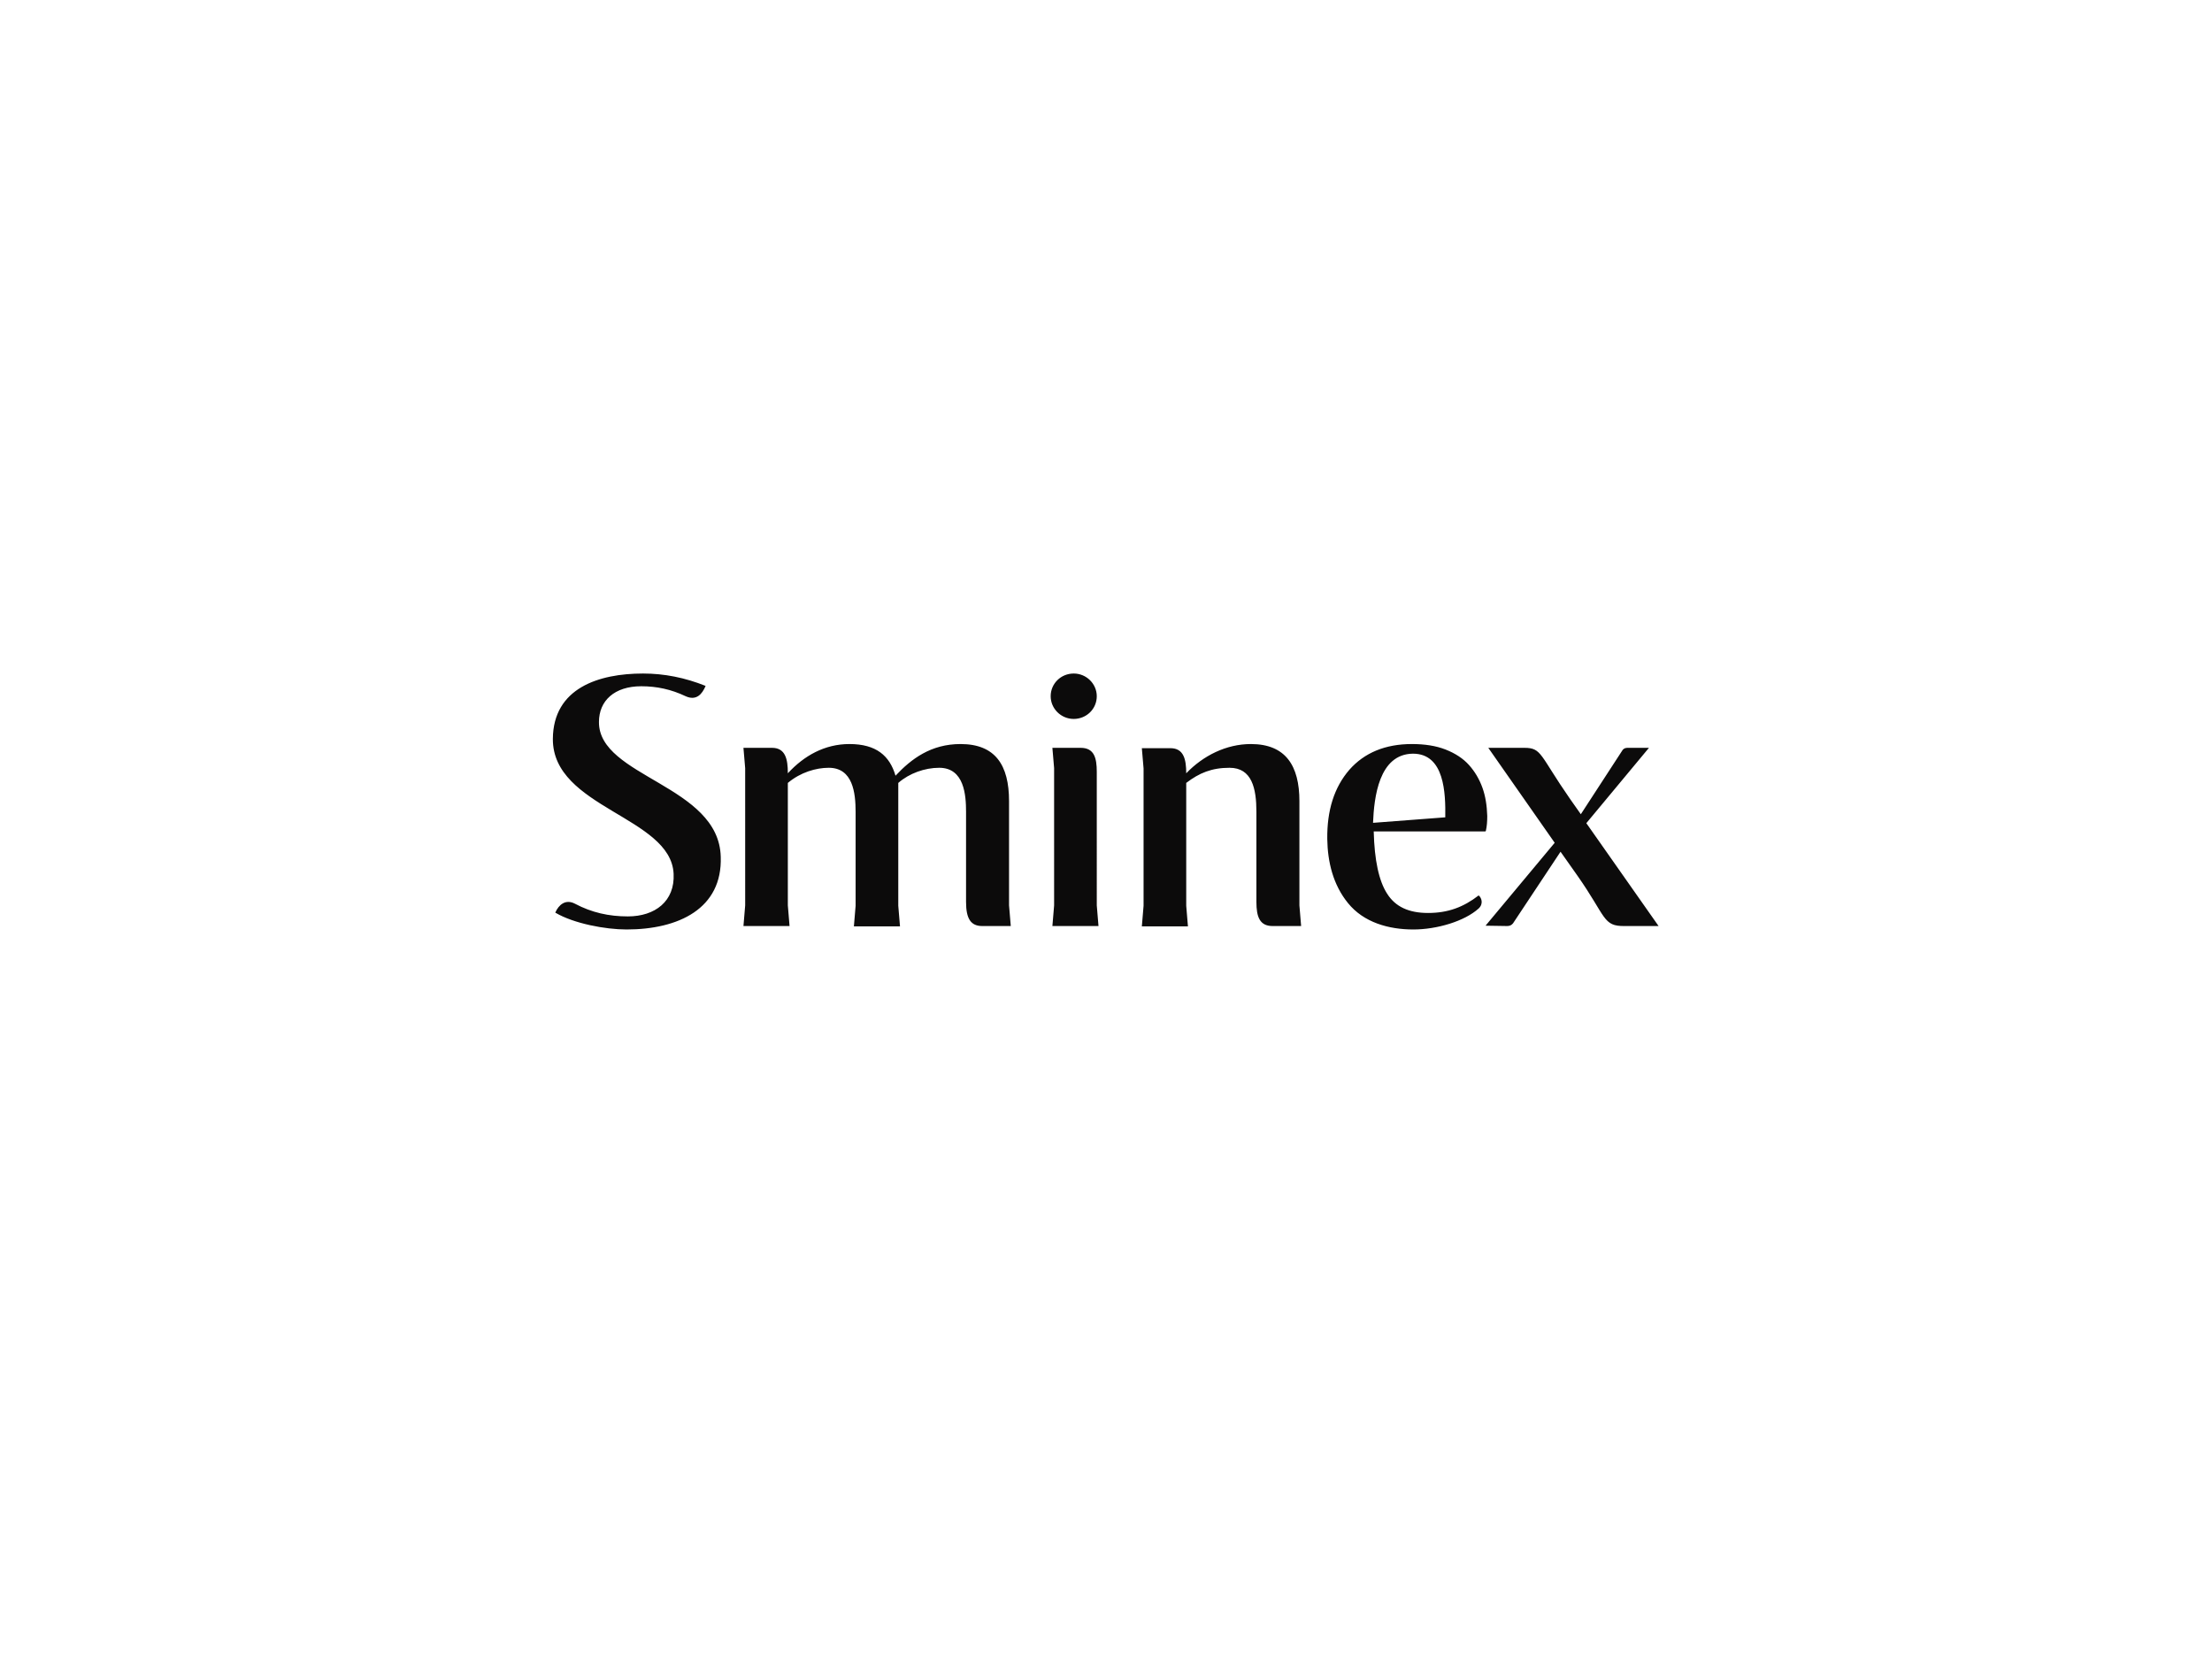<?xml version="1.0" encoding="UTF-8" standalone="no"?>
<!-- Created with Inkscape (http://www.inkscape.org/) -->

<svg
   version="1.1"
   id="svg2"
   xml:space="preserve"
   width="266.667"
   height="200"
   viewBox="0 0 266.667 200"
   sodipodi:docname="logos copy_g.eps"
   xmlns:inkscape="http://www.inkscape.org/namespaces/inkscape"
   xmlns:sodipodi="http://sodipodi.sourceforge.net/DTD/sodipodi-0.dtd"
   xmlns="http://www.w3.org/2000/svg"
   xmlns:svg="http://www.w3.org/2000/svg"><defs
     id="defs6" /><sodipodi:namedview
     id="namedview4"
     pagecolor="#ffffff"
     bordercolor="#666666"
     borderopacity="1.0"
     inkscape:pageshadow="2"
     inkscape:pageopacity="0.0"
     inkscape:pagecheckerboard="0" /><g
     id="g8"
     inkscape:groupmode="layer"
     inkscape:label="ink_ext_XXXXXX"
     transform="matrix(1.333,0,0,-1.333,0,200)"><g
       id="g10"
       transform="scale(0.1)"><path
         d="m 566.586,659.77 c -18.981,0 -47.606,5.289 -64.406,15.246 3.109,7.156 9.332,12.445 17.734,8.089 15.246,-8.089 30.801,-11.511 47.914,-11.511 24.582,0 42.625,13.687 41.383,38.578 -2.488,51.648 -109.52,59.43 -109.211,121.969 0.313,46.047 41.691,59.113 81.52,59.113 19.289,0 37.957,-3.731 56.625,-11.199 -3.11,-7.469 -8.399,-13.692 -18.043,-9.336 -13.071,6.222 -26.137,9.023 -40.137,9.023 -24.27,0 -38.274,-13.066 -38.274,-32.355 -0.308,-49.785 108.59,-56.942 110.145,-121.969 1.555,-46.668 -37.957,-65.648 -85.25,-65.648 m 345.984,21.777 v 94.277 c 0,32.668 -12.445,51.649 -43.871,51.649 -26.758,0 -44.492,-13.379 -58.804,-28.625 -5.29,18.047 -17.422,28.625 -41.692,28.625 -22.402,0 -41.07,-10.578 -55.695,-26.45 v 0.313 c 0,12.445 -2.18,22.715 -14.313,22.715 h -25.824 l 1.555,-18.36 V 681.547 l -1.555,-18.668 h 41.692 l -1.555,18.668 v 110.766 c 11.512,9.648 25.515,13.691 37.027,13.691 21.778,0 24.266,-22.715 24.266,-39.824 v -84.942 l -1.555,-18.672 h 41.695 l -1.558,18.672 v 111.075 c 9.957,8.71 23.961,13.691 37.027,13.691 22.711,0 24.27,-24.891 24.27,-39.824 v -81.52 c 0,-15.246 4.355,-21.781 14.621,-21.781 h 25.824 z m 39.203,142.504 1.555,-18.36 V 681.547 l -1.555,-18.668 h 41.692 l -1.555,18.668 V 802.27 c 0,12.445 -2.176,21.781 -14.625,21.781 z m 40.137,46.668 c 0,-11.512 -9.332,-20.535 -20.847,-20.535 -11.512,0 -20.844,9.336 -20.844,20.535 0,11.511 9.332,20.535 20.844,20.535 11.515,0 20.847,-9.332 20.847,-20.535 m 183.26,-189.172 v 94.277 c 0,32.047 -12.44,51.649 -43.87,51.649 -22.4,0 -43.25,-10.578 -58.49,-26.45 v 0 c 0,12.45 -2.18,22.715 -14.32,22.715 h -25.82 l 1.56,-18.355 V 681.238 l -1.56,-18.672 h 41.69 l -1.55,18.672 v 111.075 c 11.82,9.023 23.02,13.691 39.2,13.691 20.22,0 24.27,-18.668 24.27,-39.824 v -81.52 c 0,-13.691 3.11,-21.781 14.62,-21.781 h 25.83 z m 66.59,74.676 65.33,4.976 c 0.32,21.781 -0.62,57.563 -29.24,57.563 -30.81,-0.313 -35.16,-39.516 -36.09,-62.539 m 36.4,-96.453 c -22.09,0 -44.81,6.222 -59.12,23.957 -13.38,16.488 -18.36,37.023 -18.67,57.871 -0.31,25.824 6.23,46.672 19.92,62.539 13.69,15.558 32.67,23.336 56.62,23.336 11.52,0 21.78,-1.555 30.5,-4.981 8.71,-3.422 15.86,-8.09 21.15,-14 5.29,-5.91 9.34,-12.758 12.14,-20.535 2.8,-7.777 4.04,-16.18 4.35,-25.512 0,-4.98 -0.31,-9.336 -1.24,-13.379 0,-0.312 -0.31,-0.625 -0.93,-0.625 h -100.5 c 0.62,-25.824 4.66,-44.8 12.13,-56.312 7.47,-11.824 19.6,-17.426 37.03,-17.426 18.04,0 32.04,5.289 45.73,15.867 2.49,-1.867 4.67,-7.465 0,-11.82 -12.75,-11.516 -37.64,-18.98 -59.11,-18.98 m 65.34,3.421 62.54,74.985 -60.05,85.875 h 32.67 c 15.86,0 13.69,-6.535 41.38,-46.36 l 9.64,-13.691 37.65,57.871 c 1.25,1.867 3.11,2.18 4.67,2.18 h 19.29 L 1434.66,755.91 1500,662.879 h -30.49 c -20.23,-0.313 -16.49,8.09 -43.25,46.051 l -14.93,21.156 -42.94,-64.719 c -1.25,-1.554 -2.8,-2.488 -5.29,-2.488 l -19.6,0.312 v 0"
         style="fill:#0c0b0b;fill-opacity:1;fill-rule:nonzero;stroke:none"
         id="path12" /></g></g></svg>
